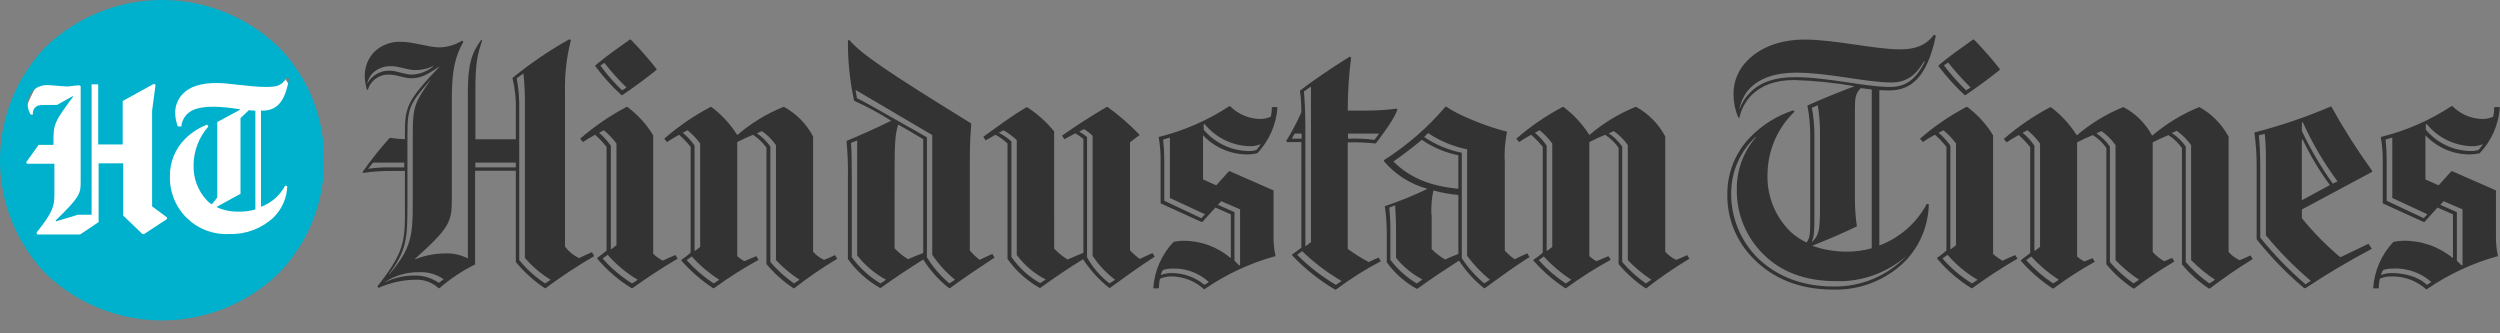 <svg width="75" height="10" viewBox="0 0 75 10" fill="none" xmlns="http://www.w3.org/2000/svg">
<rect x="0" y="0" width="75" height="10" fill="#808080" stroke="none"/>
<g clip-path="url(#clip0_2082_1065)">
<path d="M4.892 9.341C7.322 9.341 9.291 7.329 9.291 4.848C9.291 2.367 7.322 0.355 4.892 0.355C2.462 0.355 0.492 2.367 0.492 4.848C0.492 7.329 2.462 9.341 4.892 9.341Z" fill="white"/>
<path d="M7.227 5.808L6.505 6.203V6.216C6.711 6.31 6.935 6.355 7.162 6.348C7.331 6.353 7.499 6.331 7.661 6.283V3.32L7.464 3.307L7.215 3.544V5.809L7.227 5.808ZM1.604 4.333V4.268C1.604 3.728 1.617 3.675 2.195 2.898L2.182 2.885L1.71 3.149H1.355C1.172 3.149 1.107 3.162 1.04 3.241C1.018 3.268 1.002 3.3 0.993 3.334C0.984 3.368 0.982 3.404 0.988 3.438H0.922C0.863 3.349 0.831 3.243 0.83 3.136C0.827 3.058 0.839 2.981 0.866 2.909C0.893 2.836 0.934 2.77 0.988 2.715C1.057 2.653 1.139 2.608 1.227 2.58C1.316 2.553 1.409 2.545 1.501 2.557L2.013 2.596L2.368 2.557L2.42 2.583V5.454C2.42 5.797 2.407 5.902 1.671 6.613L1.684 6.639L2.341 6.442H2.748V2.529H2.946V4.333H3.681V3.03L4.615 2.516L4.667 2.542L4.563 3.32V6.191L5.009 6.52V6.572L4.326 7.02H4.273L3.695 6.467V4.9H2.958V6.664L2.406 7.033H1.119L1.093 6.981C1.592 6.361 1.632 6.177 1.632 5.822V4.913H0.804L0.79 4.86L1.158 4.347H1.605L1.604 4.333ZM5.808 4.952C5.801 5.145 5.832 5.338 5.9 5.518C5.967 5.699 6.07 5.865 6.202 6.006C6.244 6.053 6.292 6.093 6.347 6.124H6.36L6.518 5.926V3.661L7.201 3.293V3.28C6.949 3.236 6.694 3.21 6.439 3.201C5.939 3.201 5.742 3.293 5.598 3.438C5.507 3.536 5.451 3.661 5.44 3.794H5.335C5.286 3.667 5.259 3.534 5.256 3.398C5.253 3.289 5.272 3.18 5.313 3.078C5.354 2.976 5.415 2.883 5.493 2.806C5.69 2.608 6.005 2.49 6.504 2.49C6.872 2.49 7.476 2.608 7.989 2.608C8.343 2.608 8.448 2.556 8.606 2.331L8.671 2.344C8.553 3.108 8.264 3.319 7.87 3.319H7.83V6.203C8.141 6.089 8.399 5.864 8.553 5.571L8.618 5.584C8.607 5.936 8.461 6.271 8.211 6.519C8.034 6.686 7.825 6.816 7.598 6.902C7.37 6.988 7.127 7.028 6.884 7.02C6.65 7.033 6.416 6.998 6.196 6.916C5.976 6.834 5.776 6.707 5.608 6.544C5.44 6.38 5.308 6.184 5.22 5.966C5.132 5.749 5.09 5.516 5.097 5.281C5.095 5.077 5.134 4.874 5.21 4.684C5.287 4.494 5.4 4.321 5.544 4.175C5.733 3.983 5.962 3.835 6.214 3.74L6.253 3.793C5.97 4.113 5.811 4.525 5.806 4.952M9.721 4.807C9.73 4.179 9.613 3.555 9.379 2.971C9.144 2.388 8.796 1.857 8.355 1.409C7.417 0.505 6.164 0 4.861 0C3.557 0 2.305 0.505 1.366 1.409C0.489 2.323 0 3.541 0 4.807C0 6.073 0.489 7.29 1.366 8.204C2.305 9.108 3.557 9.613 4.861 9.613C6.164 9.613 7.417 9.108 8.355 8.204C9.241 7.296 9.732 6.075 9.722 4.807" fill="#00B1CD"/>
<path d="M13.309 8.376L13.166 8.485C12.945 8.334 12.683 8.257 12.416 8.266C12.115 8.266 11.818 8.336 11.548 8.469V8.461C11.851 8.264 12.206 8.161 12.568 8.166C12.832 8.152 13.093 8.226 13.31 8.377M71.433 8.251C71.441 8.195 71.464 8.142 71.5 8.099C71.595 8.068 71.695 8.054 71.795 8.057C72.215 8.037 72.626 8.182 72.941 8.461L72.806 8.546C72.519 8.267 72.056 8.192 71.744 8.192C71.637 8.191 71.531 8.211 71.432 8.251M34.827 8.251C34.835 8.195 34.859 8.142 34.894 8.099C34.99 8.068 35.089 8.054 35.189 8.057C35.588 8.046 35.975 8.192 36.268 8.462L36.133 8.546C35.854 8.314 35.502 8.189 35.139 8.192C35.033 8.192 34.927 8.212 34.827 8.251M20.752 7.694C20.995 7.963 21.273 8.198 21.578 8.394L21.409 8.503C21.11 8.306 20.838 8.071 20.6 7.804L20.752 7.694ZM60.938 7.694C61.182 7.963 61.459 8.198 61.764 8.394L61.595 8.503C61.296 8.306 61.024 8.071 60.786 7.804L60.938 7.694ZM46.314 7.694C46.558 7.963 46.836 8.198 47.14 8.394L46.972 8.503C46.673 8.306 46.401 8.071 46.163 7.804L46.314 7.694ZM58.426 7.644C58.683 7.943 58.988 8.196 59.328 8.394L59.16 8.503C58.829 8.3 58.531 8.047 58.275 7.754L58.426 7.644ZM18.23 7.644C18.489 7.941 18.794 8.194 19.133 8.394L18.964 8.503C18.633 8.3 18.334 8.047 18.079 7.754L18.23 7.644ZM39.066 7.535C39.421 7.88 39.817 8.181 40.246 8.428L40.077 8.546C39.653 8.296 39.262 7.993 38.914 7.644L39.066 7.535ZM42.504 8.504C42.197 8.321 41.928 8.081 41.712 7.796V6.969C41.715 6.721 41.704 6.474 41.678 6.227L41.855 6.16C41.864 6.363 41.881 6.624 41.881 6.885V7.736C42.098 8.003 42.368 8.224 42.673 8.385L42.504 8.504ZM73.706 7.822V6.363L73.209 6.145L73.31 6.036L73.875 6.28V7.954L73.85 7.963L73.706 7.822ZM37.034 7.822V6.363L36.536 6.145L36.638 6.036L37.202 6.28V7.954L37.177 7.963L37.034 7.822ZM42.942 6.439C42.931 6.196 42.951 5.952 43.001 5.714C43.246 5.781 43.497 5.826 43.751 5.849V7.617C43.616 7.676 43.472 7.726 43.355 7.786C43.206 7.7 43.07 7.595 42.95 7.474V6.437L42.942 6.439ZM14.261 4.879H15.474V5.022H14.261V4.879ZM11.041 5.064L11.193 4.879H12.128V5.022H11.723C11.495 5.017 11.266 5.031 11.04 5.064M26.582 8.394L26.414 8.503C26.079 8.3 25.787 8.034 25.554 7.719V5.308C25.554 4.734 25.546 4.49 25.529 4.288L25.715 4.212V7.66C25.95 7.962 26.245 8.212 26.582 8.393M41.804 4.844C42.099 4.641 42.377 4.423 42.656 4.195C42.986 4.422 43.359 4.579 43.751 4.659V5.662C42.883 5.586 42.26 5.308 41.804 4.844M69.055 4.194L69.08 4.186C69.308 4.666 69.582 5.124 69.897 5.552L69.055 6.007L69.055 4.194ZM72.822 6.428L72.713 6.546L71.6 6.023V4.767C71.6 4.573 71.588 4.379 71.567 4.186L71.769 4.127V5.939L72.822 6.428ZM36.15 6.428L36.04 6.546L34.928 6.023V4.767C34.927 4.573 34.916 4.379 34.894 4.186L35.097 4.127V5.939L36.15 6.428ZM57.195 7.676C56.915 7.972 56.576 8.206 56.2 8.365C55.824 8.523 55.419 8.601 55.012 8.595C54.05 8.595 53.293 8.283 52.728 7.736C52.471 7.48 52.269 7.174 52.133 6.838C51.997 6.503 51.929 6.143 51.935 5.78C51.937 5.464 52.003 5.152 52.131 4.864C52.258 4.575 52.444 4.315 52.677 4.102L52.685 4.11C52.299 4.55 52.092 5.118 52.104 5.703C52.101 6.06 52.17 6.414 52.306 6.744C52.443 7.074 52.644 7.374 52.898 7.625C53.42 8.148 54.146 8.434 55.072 8.434C55.851 8.461 56.61 8.189 57.196 7.676L57.195 7.676ZM39.05 4.161H38.755L38.839 4.009H39.05L39.05 4.161ZM41.367 4.017L41.233 4.195C40.97 4.161 40.705 4.15 40.441 4.161V4.009H41.351L41.367 4.017ZM69.165 8.528C68.671 8.104 68.216 7.635 67.808 7.128V4.995C67.808 4.574 67.782 4.203 67.765 4.059L67.942 4.017C67.97 4.292 67.981 4.567 67.976 4.843V7.06C68.384 7.555 68.836 8.012 69.325 8.426L69.165 8.528ZM44.697 8.393L44.528 8.502C44.266 8.285 44.039 8.029 43.854 7.744V4.582C43.449 4.502 43.065 4.341 42.724 4.11L42.842 3.992C43.197 4.229 43.595 4.395 44.014 4.481V7.676C44.212 7.941 44.441 8.182 44.696 8.393M23.987 8.393L23.819 8.502C23.558 8.318 23.32 8.103 23.111 7.861V4.397C23.003 4.24 22.865 4.105 22.706 4L22.858 3.933C23.023 4.047 23.165 4.19 23.279 4.354V7.803C23.49 8.028 23.728 8.226 23.987 8.393M49.542 8.393L49.374 8.502C49.113 8.318 48.875 8.103 48.666 7.861V4.397C48.557 4.24 48.42 4.105 48.261 4L48.413 3.933C48.578 4.047 48.721 4.19 48.834 4.354V7.803C49.047 8.026 49.285 8.224 49.542 8.393M64.174 8.393L64.005 8.502C63.745 8.318 63.507 8.103 63.297 7.861V4.397C63.189 4.24 63.052 4.105 62.893 4L63.045 3.933C63.209 4.047 63.352 4.19 63.466 4.354V7.803C63.679 8.026 63.916 8.224 64.174 8.393M66.45 8.393L66.281 8.502C66.02 8.318 65.782 8.103 65.573 7.861V4.397C65.461 4.234 65.318 4.096 65.151 3.991L65.303 3.924C65.469 4.043 65.614 4.188 65.733 4.354V7.802C65.951 8.023 66.191 8.22 66.45 8.392M46.4 7.532V4.371C46.302 4.225 46.183 4.094 46.046 3.983L46.189 3.907C46.332 4.023 46.46 4.156 46.568 4.304V7.407L46.417 7.525H46.401L46.4 7.532ZM58.511 7.473V4.372C58.411 4.227 58.292 4.097 58.158 3.984L58.301 3.908C58.444 4.023 58.571 4.157 58.68 4.304V7.356L58.528 7.474L58.511 7.473ZM30.512 7.659C30.738 7.964 31.032 8.212 31.372 8.384L31.203 8.493C30.861 8.299 30.567 8.031 30.343 7.709V4.245C30.23 4.14 30.102 4.052 29.964 3.984L30.107 3.909C30.25 3.991 30.383 4.09 30.503 4.203V7.659L30.512 7.659ZM61.032 7.532V4.371C60.935 4.225 60.815 4.094 60.678 3.983L60.822 3.908C60.965 4.023 61.092 4.156 61.201 4.304V7.406L61.049 7.524H61.033L61.032 7.532ZM18.325 7.473V4.372C18.225 4.227 18.106 4.097 17.971 3.984L18.114 3.908C18.257 4.024 18.385 4.157 18.494 4.305V7.356L18.342 7.474H18.326L18.325 7.473ZM20.837 7.532V4.371C20.739 4.225 20.62 4.094 20.483 3.983L20.626 3.908C20.769 4.023 20.896 4.156 21.005 4.304V7.407L20.854 7.525H20.837L20.837 7.532ZM32.62 4.118C32.545 4.053 32.463 3.997 32.376 3.949L32.519 3.873C32.614 3.929 32.702 3.998 32.779 4.076V7.676C32.961 7.952 33.189 8.195 33.454 8.393L33.285 8.502C33.009 8.29 32.779 8.023 32.611 7.718V4.119L32.62 4.118ZM26.838 4.986C26.838 4.269 26.863 3.992 26.947 3.738C27.158 3.856 27.402 3.998 27.697 4.176V7.59C27.545 7.649 27.385 7.708 27.242 7.776C27.092 7.686 26.956 7.575 26.837 7.447L26.838 4.986ZM74.477 4.345L74.359 4.497C74.288 4.521 74.215 4.532 74.14 4.531C73.88 4.53 73.622 4.473 73.386 4.362C73.15 4.251 72.942 4.09 72.775 3.89V3.721H72.8C72.969 3.927 73.181 4.094 73.422 4.209C73.662 4.324 73.924 4.385 74.191 4.387C74.289 4.384 74.386 4.364 74.478 4.328L74.477 4.345ZM37.813 4.345L37.695 4.497C37.625 4.521 37.551 4.532 37.477 4.531C37.216 4.53 36.959 4.473 36.723 4.362C36.487 4.251 36.278 4.09 36.111 3.89V3.721H36.136C36.306 3.927 36.518 4.094 36.758 4.209C36.998 4.324 37.261 4.385 37.527 4.387C37.625 4.384 37.722 4.364 37.814 4.328L37.813 4.345ZM69.984 5.509C69.629 5.012 69.319 4.485 69.057 3.933V3.672L69.082 3.664C69.366 4.292 69.717 4.889 70.127 5.443L69.984 5.509ZM62.843 7.853L62.776 7.744C62.692 7.778 62.607 7.811 62.532 7.845C62.453 7.804 62.379 7.753 62.313 7.693V4.27C62.456 4.194 62.625 4.118 62.786 4.052C62.944 4.154 63.082 4.285 63.191 4.439V7.93C63.424 8.21 63.696 8.454 64 8.655H64.025C64.41 8.361 64.813 8.091 65.231 7.846L65.163 7.737L64.927 7.838C64.798 7.764 64.681 7.67 64.581 7.56V4.271C64.724 4.196 64.893 4.12 65.054 4.053C65.212 4.155 65.35 4.287 65.458 4.441V7.931C65.691 8.211 65.964 8.455 66.267 8.656H66.293C66.731 8.327 67.076 8.083 67.582 7.771L67.515 7.662C67.408 7.715 67.298 7.763 67.186 7.805C67.061 7.747 66.949 7.664 66.858 7.56V4.102C66.659 3.73 66.358 3.422 65.99 3.217H65.964C65.456 3.426 64.984 3.714 64.564 4.069C64.371 3.707 64.075 3.411 63.712 3.217H63.687C63.184 3.422 62.717 3.707 62.305 4.061C62.1 3.735 61.837 3.449 61.53 3.217H61.504C61.005 3.48 60.539 3.799 60.114 4.169L60.198 4.27C60.307 4.195 60.443 4.119 60.56 4.052C60.686 4.162 60.802 4.283 60.906 4.414V7.592C60.805 7.668 60.721 7.735 60.628 7.803V7.828C60.907 8.144 61.227 8.422 61.579 8.654H61.605C61.999 8.36 62.413 8.093 62.843 7.853M20.329 7.76L20.262 7.651C20.119 7.71 20.001 7.76 19.883 7.82C19.78 7.764 19.683 7.696 19.596 7.617V4.06C19.396 3.728 19.133 3.439 18.821 3.209H18.796C18.297 3.471 17.83 3.79 17.405 4.16L17.489 4.262C17.606 4.183 17.727 4.11 17.852 4.043C17.977 4.153 18.093 4.275 18.197 4.406V7.516C18.108 7.594 18.016 7.667 17.919 7.735V7.76C18.211 8.109 18.558 8.408 18.947 8.645H18.972C19.436 8.316 19.79 8.08 20.329 7.76M48.321 7.794L48.254 7.685C48.119 7.744 48.009 7.786 47.891 7.836C47.815 7.794 47.744 7.743 47.68 7.684V4.262C47.824 4.186 47.992 4.111 48.153 4.044C48.312 4.146 48.449 4.278 48.558 4.432V7.922C48.791 8.202 49.063 8.446 49.367 8.647H49.392C49.803 8.326 50.234 8.03 50.682 7.762L50.614 7.653C50.507 7.706 50.397 7.754 50.285 7.796C50.16 7.738 50.048 7.655 49.957 7.551V4.093C49.759 3.721 49.457 3.413 49.089 3.208H49.063C48.56 3.412 48.093 3.697 47.681 4.051C47.476 3.725 47.213 3.44 46.906 3.208H46.88C46.381 3.47 45.914 3.79 45.489 4.161L45.574 4.262C45.691 4.183 45.812 4.11 45.936 4.043C46.062 4.154 46.177 4.275 46.282 4.406V7.583C46.193 7.659 46.1 7.729 46.003 7.794V7.819C46.283 8.135 46.603 8.413 46.956 8.646H46.981C47.409 8.333 47.856 8.048 48.321 7.794M31.624 3.942C31.395 3.659 31.122 3.414 30.815 3.217H30.79C30.301 3.512 29.997 3.748 29.5 4.102L29.568 4.212C29.669 4.153 29.77 4.102 29.862 4.043C29.994 4.114 30.116 4.201 30.225 4.304V7.768C30.478 8.125 30.806 8.421 31.186 8.636H31.211C31.616 8.342 32.063 8.038 32.492 7.777C32.705 8.104 32.97 8.395 33.276 8.636H33.301C33.74 8.316 34.229 7.962 34.642 7.7L34.574 7.591C34.439 7.65 34.321 7.709 34.195 7.768C34.087 7.693 33.988 7.605 33.9 7.508V4.27C34.001 4.194 34.077 4.127 34.179 4.059V4.034C33.886 3.732 33.568 3.455 33.227 3.208H33.202C32.697 3.503 32.35 3.731 31.862 4.068L31.929 4.177L32.258 4C32.345 4.047 32.427 4.104 32.502 4.168V7.583C32.334 7.65 32.182 7.718 32.03 7.786C31.88 7.695 31.744 7.585 31.625 7.457L31.624 3.942ZM60.525 7.761L60.458 7.652C60.315 7.711 60.197 7.761 60.079 7.821C59.976 7.765 59.88 7.696 59.792 7.618V4.059C59.592 3.728 59.329 3.438 59.017 3.208H58.992C58.493 3.47 58.026 3.789 57.601 4.16L57.685 4.261C57.802 4.182 57.923 4.109 58.048 4.042C58.173 4.153 58.289 4.274 58.393 4.405V7.516C58.305 7.594 58.212 7.667 58.115 7.734V7.759C58.407 8.108 58.755 8.407 59.143 8.645H59.169C59.605 8.326 60.058 8.03 60.526 7.759M22.757 7.793L22.69 7.684C22.555 7.743 22.446 7.785 22.328 7.836C22.252 7.794 22.181 7.743 22.117 7.684V4.262C22.26 4.186 22.429 4.11 22.589 4.044C22.748 4.146 22.885 4.277 22.994 4.432V7.922C23.227 8.201 23.5 8.445 23.803 8.647H23.828C24.24 8.325 24.671 8.03 25.118 7.762L25.051 7.652C24.944 7.706 24.834 7.753 24.722 7.796C24.596 7.738 24.485 7.655 24.393 7.551V4.093C24.195 3.721 23.894 3.413 23.525 3.208H23.5C22.997 3.412 22.53 3.697 22.118 4.051C21.913 3.725 21.65 3.44 21.343 3.208H21.317C20.818 3.47 20.352 3.79 19.927 4.161L20.011 4.262C20.128 4.183 20.249 4.11 20.373 4.043C20.499 4.154 20.615 4.275 20.719 4.406V7.583C20.63 7.659 20.538 7.729 20.441 7.794V7.819C20.72 8.135 21.041 8.413 21.393 8.646H21.418C21.847 8.335 22.295 8.05 22.758 7.794M69.056 6.546V6.285L71.163 5.155V5.121C70.717 4.506 70.309 3.864 69.941 3.198H69.916C69.175 3.515 68.412 3.774 67.632 3.974C67.682 4.342 67.705 4.714 67.699 5.087V7.178C68.124 7.713 68.601 8.204 69.124 8.644H69.166C69.809 8.218 70.473 7.824 71.155 7.464L71.054 7.312C70.734 7.464 70.473 7.599 70.211 7.717C69.789 7.365 69.402 6.972 69.056 6.545M44.52 8.646H44.545C44.983 8.325 45.472 7.971 45.885 7.71L45.818 7.6C45.683 7.659 45.565 7.718 45.439 7.778C45.331 7.702 45.232 7.614 45.144 7.517V4.887C45.125 4.573 45.148 4.258 45.211 3.95C44.647 3.816 43.753 3.462 43.391 3.201H43.365C42.833 3.824 42.211 4.365 41.519 4.804V4.838C41.86 5.239 42.316 5.528 42.825 5.664C42.41 5.865 41.982 6.039 41.544 6.186C41.585 6.466 41.605 6.747 41.603 7.029V7.869C41.839 8.196 42.144 8.467 42.497 8.662H42.522C42.918 8.375 43.348 8.089 43.77 7.818C43.974 8.132 44.227 8.411 44.52 8.645M72.814 8.67C73.462 8.225 74.18 7.891 74.938 7.683C74.894 7.484 74.874 7.28 74.879 7.077V5.712L73.573 5.139H73.538L73.159 5.56L72.763 5.383V4.059C72.935 4.241 73.143 4.386 73.373 4.485C73.604 4.584 73.852 4.634 74.103 4.633C74.199 4.63 74.295 4.619 74.389 4.599C74.747 4.223 74.961 3.734 74.996 3.216C74.94 3.208 74.884 3.208 74.828 3.216C74.828 3.313 74.817 3.409 74.794 3.503C74.693 3.546 74.584 3.569 74.474 3.57C74.134 3.563 73.811 3.424 73.572 3.183H73.547C72.897 3.611 72.178 3.924 71.423 4.11C71.467 4.355 71.487 4.603 71.482 4.852V6.1L72.704 6.657H72.737L73.125 6.227L73.589 6.43V7.745C73.167 7.397 72.635 7.212 72.088 7.222C71.992 7.224 71.896 7.235 71.802 7.256C71.444 7.635 71.23 8.127 71.195 8.647C71.251 8.655 71.308 8.655 71.364 8.647C71.363 8.55 71.374 8.454 71.397 8.36C71.499 8.317 71.607 8.294 71.718 8.293C72.111 8.278 72.495 8.417 72.788 8.68H72.813L72.814 8.67ZM36.142 8.67C36.789 8.225 37.507 7.891 38.266 7.683C38.222 7.484 38.202 7.28 38.206 7.077V5.712L36.9 5.139H36.866L36.487 5.56L36.091 5.383V4.059C36.263 4.241 36.471 4.386 36.702 4.485C36.932 4.584 37.181 4.634 37.431 4.633C37.528 4.63 37.624 4.619 37.718 4.599C38.075 4.223 38.29 3.734 38.325 3.216C38.269 3.208 38.212 3.208 38.156 3.216C38.156 3.313 38.145 3.409 38.122 3.503C38.021 3.546 37.912 3.569 37.802 3.57C37.463 3.563 37.139 3.424 36.9 3.183H36.883C36.233 3.611 35.515 3.924 34.759 4.11C34.803 4.355 34.823 4.603 34.818 4.852V6.1L36.04 6.657H36.074L36.462 6.227L36.925 6.43V7.745C36.525 7.405 36.017 7.219 35.492 7.222C35.396 7.224 35.3 7.235 35.206 7.256C34.848 7.635 34.633 8.127 34.598 8.647C34.654 8.655 34.711 8.655 34.767 8.647C34.767 8.55 34.778 8.454 34.801 8.36C34.902 8.317 35.011 8.294 35.121 8.292C35.492 8.29 35.851 8.429 36.124 8.68H36.14L36.142 8.67ZM54.364 7.253L54.356 7.245C54.423 7.068 54.432 6.95 54.432 6.503V4.059C54.432 3.782 54.407 3.505 54.356 3.233L54.533 3.157C54.578 3.43 54.601 3.706 54.6 3.983V6.378C54.592 6.951 54.55 7.069 54.364 7.254M28.651 8.393L28.482 8.502C28.217 8.279 27.989 8.014 27.808 7.719V4.119C26.071 3.132 25.877 3.023 25.709 2.947L25.667 2.702H25.675L27.967 4.051V7.642C28.156 7.925 28.386 8.178 28.65 8.392M55.647 3.342C55.647 2.946 55.655 2.812 55.824 2.643C55.9 2.651 56.06 2.676 56.152 2.685V7.448C55.911 7.516 55.661 7.55 55.411 7.549C55.055 7.552 54.701 7.492 54.366 7.372C54.838 7.186 55.327 6.976 55.706 6.791C55.667 6.517 55.647 6.241 55.647 5.964L55.647 3.342ZM39.16 3.789C39.16 3.326 39.135 2.947 39.118 2.744L39.321 2.6H39.329V7.263L39.178 7.381H39.161L39.16 3.789ZM12.913 2.407C12.458 3.048 12.383 3.191 12.383 3.975V6.1C12.383 7.069 12.341 7.457 11.675 8.233L11.667 8.224C12.206 7.516 12.223 7.128 12.223 6.151V4.017C12.223 3.233 12.307 3.09 12.906 2.407H12.913ZM16.521 8.393L16.352 8.502C16.059 8.31 15.798 8.074 15.577 7.802V3.309C15.585 2.986 15.559 2.664 15.501 2.347L15.704 2.204C15.739 2.546 15.754 2.889 15.746 3.232V7.736C15.967 7.995 16.229 8.217 16.521 8.393M12.989 1.986L12.997 1.994C12.817 2.14 12.596 2.226 12.365 2.238C12.12 2.238 11.91 2.12 11.69 2.12C11.593 2.118 11.496 2.134 11.405 2.169C11.314 2.204 11.231 2.256 11.16 2.323C11.105 2.374 11.059 2.434 11.025 2.5H11.017C11.043 2.382 11.101 2.274 11.186 2.188C11.337 2.05 11.537 1.977 11.742 1.985C11.978 1.985 12.214 2.103 12.467 2.103C12.647 2.103 12.826 2.063 12.989 1.985M18.13 1.884C18.335 2.146 18.557 2.394 18.796 2.626L18.661 2.71C18.424 2.482 18.207 2.234 18.012 1.969L18.13 1.884ZM58.444 1.876C58.654 2.139 58.879 2.389 59.118 2.626L58.983 2.71C58.743 2.477 58.52 2.227 58.317 1.961L58.444 1.876ZM52.181 3.276C52.225 3.039 52.336 2.819 52.501 2.644C52.813 2.332 53.276 2.18 53.892 2.18C54.853 2.18 55.999 2.475 56.749 2.475C57.136 2.475 57.457 2.306 57.718 1.843L57.743 1.851C57.465 2.416 57.136 2.609 56.706 2.609C55.957 2.609 54.827 2.315 53.849 2.315C53.242 2.315 52.812 2.466 52.509 2.77C52.366 2.909 52.257 3.079 52.189 3.267H52.181V3.276ZM40.533 1.724L40.491 1.699C39.858 2.095 39.361 2.441 38.999 2.719C39.027 2.934 39.041 3.151 39.041 3.368C38.91 3.666 38.758 3.953 38.586 4.228L38.611 4.262H39.041V7.432C38.94 7.507 38.864 7.566 38.763 7.634V7.66C39.142 8.061 39.576 8.407 40.052 8.688H40.078C40.503 8.368 40.954 8.084 41.426 7.837L41.358 7.728C41.258 7.767 41.16 7.812 41.064 7.862C40.843 7.746 40.632 7.614 40.432 7.466V4.27H40.491C40.752 4.267 41.014 4.279 41.274 4.304C41.679 3.774 41.856 3.478 41.923 3.284L41.898 3.259C41.569 3.302 41.236 3.321 40.904 3.318H40.432C40.433 2.785 40.466 2.253 40.533 1.724M28.471 8.646H28.497C28.935 8.325 29.424 7.997 29.837 7.727L29.769 7.618C29.635 7.677 29.516 7.736 29.39 7.795C29.282 7.713 29.183 7.62 29.095 7.516V4.801C29.095 4.22 29.121 3.933 29.138 3.705C26.584 2.129 25.867 1.64 25.48 1.202L25.438 1.21C25.432 1.819 25.494 2.427 25.623 3.022C26.007 3.196 26.378 3.396 26.735 3.621C26.314 3.832 25.842 4.042 25.395 4.228C25.431 4.598 25.445 4.969 25.437 5.341V7.769C25.69 8.125 26.018 8.421 26.399 8.637H26.424C26.82 8.35 27.267 8.055 27.697 7.785C27.903 8.114 28.166 8.405 28.472 8.645M18.644 2.854H18.669C19.074 2.576 19.343 2.382 19.697 2.095V2.07C19.455 1.761 19.196 1.466 18.922 1.185H18.897C18.568 1.421 18.222 1.658 17.86 1.961V1.986C18.093 2.3 18.355 2.59 18.644 2.854M58.94 2.854H58.965C59.37 2.576 59.64 2.381 59.994 2.095V2.07C59.752 1.761 59.493 1.466 59.218 1.185H59.193C58.864 1.421 58.519 1.657 58.156 1.961V1.986C58.392 2.298 58.654 2.588 58.94 2.854M14.245 7.938L14.253 7.913V5.122H15.475V7.862C15.726 8.163 16.018 8.427 16.343 8.646H16.368C16.835 8.297 17.322 7.976 17.826 7.684L17.759 7.566C17.616 7.625 17.498 7.684 17.371 7.743C17.205 7.664 17.06 7.545 16.95 7.398V2.795C16.935 2.258 16.995 1.722 17.127 1.202L17.085 1.176C16.481 1.512 15.908 1.902 15.374 2.34C15.453 2.662 15.487 2.994 15.475 3.326V4.178H14.262V2.72C14.262 1.878 14.321 1.649 14.465 1.211L14.431 1.203C14.137 1.608 14.035 1.953 14.035 2.805V7.753C13.83 7.647 13.601 7.595 13.369 7.602C13.055 7.603 12.743 7.663 12.451 7.779L12.443 7.771C13.521 6.809 13.555 6.641 13.555 5.941V2.955C13.555 2.07 13.664 1.682 13.901 1.252L13.867 1.218C13.662 1.346 13.426 1.416 13.184 1.421C12.856 1.421 12.409 1.253 12.013 1.253C11.726 1.245 11.447 1.351 11.237 1.547C11.049 1.738 10.943 1.996 10.943 2.264C10.943 2.41 10.966 2.555 11.01 2.694H11.036C11.066 2.588 11.124 2.492 11.204 2.416C11.265 2.356 11.338 2.31 11.418 2.28C11.497 2.249 11.582 2.235 11.668 2.239C11.928 2.239 12.106 2.348 12.35 2.348C12.595 2.348 12.788 2.264 13.168 2.002L13.176 2.01C12.182 3.047 12.148 3.233 12.148 4.034V4.177C11.995 4.171 11.844 4.157 11.693 4.135C11.398 4.46 11.125 4.803 10.875 5.163L10.9 5.188C11.168 5.146 11.439 5.127 11.71 5.129H12.148V6.495C12.148 7.338 12.03 7.684 11.322 8.594L11.355 8.637C11.703 8.48 12.078 8.397 12.459 8.392C12.587 8.386 12.714 8.405 12.835 8.448C12.955 8.492 13.065 8.559 13.159 8.645H13.184C13.506 8.364 13.863 8.126 14.246 7.937M53.025 5.24C53.027 4.887 53.099 4.538 53.238 4.213C53.377 3.889 53.58 3.596 53.834 3.351L53.801 3.309C53.316 3.467 52.877 3.739 52.52 4.102C52.07 4.557 51.819 5.172 51.82 5.813C51.812 6.179 51.88 6.544 52.019 6.883C52.159 7.222 52.366 7.529 52.629 7.785C53.202 8.358 53.995 8.687 54.981 8.687C55.38 8.701 55.778 8.633 56.151 8.488C56.523 8.343 56.862 8.124 57.147 7.844C57.596 7.383 57.852 6.768 57.864 6.124L57.805 6.116C57.498 6.692 56.991 7.136 56.38 7.364V2.704C56.549 2.712 56.641 2.712 56.692 2.712C57.333 2.712 57.822 2.307 58.075 1.068L58.016 1.043C57.771 1.372 57.451 1.481 56.996 1.481C56.254 1.481 55.04 1.187 54.139 1.187C53.431 1.187 52.832 1.405 52.436 1.802C52.295 1.937 52.184 2.099 52.11 2.279C52.036 2.459 52.001 2.653 52.006 2.847C52.008 3.082 52.056 3.314 52.149 3.53H52.183C52.238 3.276 52.363 3.042 52.545 2.856C52.832 2.569 53.245 2.401 53.826 2.401C54.434 2.419 55.039 2.481 55.638 2.586C55.183 2.755 54.601 2.991 54.222 3.167C54.282 3.476 54.31 3.79 54.306 4.104V6.658C54.306 7.004 54.298 7.147 54.197 7.274C54.017 7.191 53.852 7.08 53.708 6.945C53.484 6.722 53.307 6.456 53.189 6.163C53.072 5.869 53.015 5.555 53.024 5.239" fill="#333333"/>
</g>
<defs>
<clipPath id="clip0_2082_1065">
<rect width="75" height="9.614" fill="white"/>
</clipPath>
</defs>
</svg>
